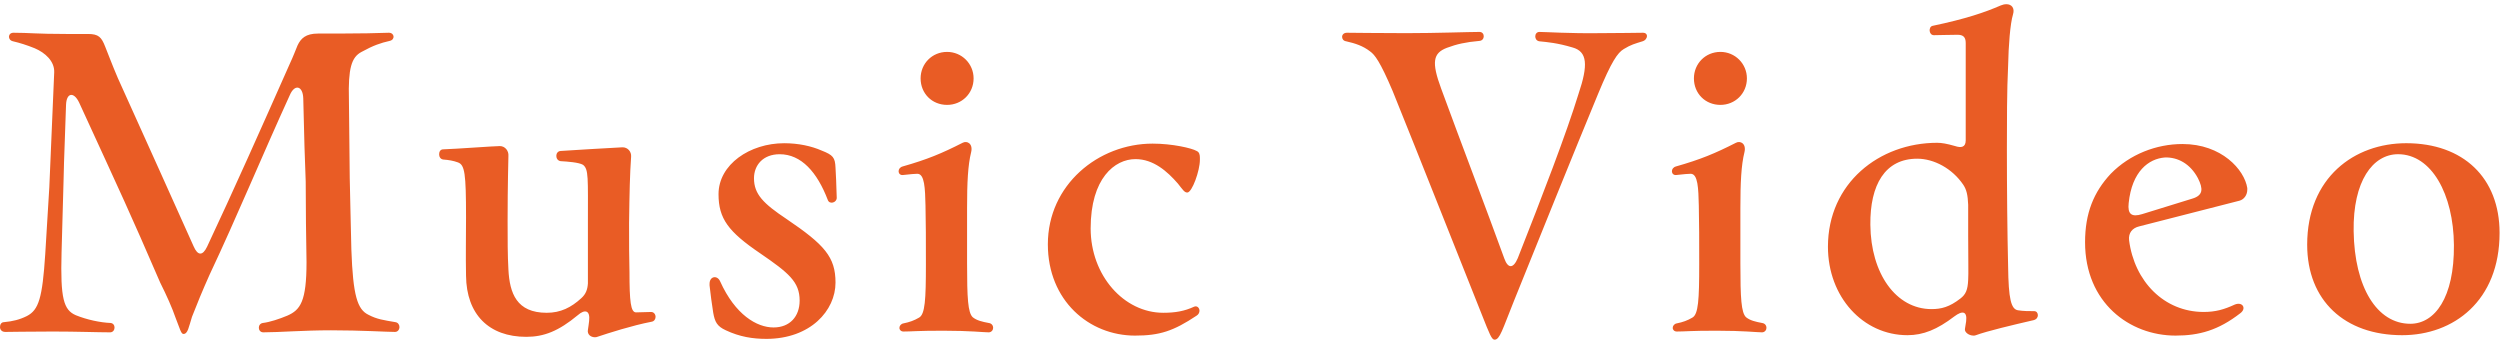 <svg xmlns="http://www.w3.org/2000/svg" width="368" height="50" fill="none"><path fill="#E95C25" d="M353.597 49.34c-8.46 0-13.98-5.1-13.98-13.32 0-9.9 6.96-14.94 14.58-14.94 8.4 0 13.74 5.1 13.74 13.2 0 10.02-6.78 15.06-14.34 15.06m1.2-1.68c3.6 0 6.48-3.84 6.42-11.58-.06-7.5-3.3-13.38-8.22-13.38-3.72 0-6.66 3.96-6.54 11.34.12 8.22 3.42 13.62 8.34 13.62m-34.556 1.74c-6.78 0-13.32-4.86-13.32-13.74 0-4.26 1.26-7.38 3.78-10.08 2.82-2.88 6.72-4.38 10.56-4.38 5.76 0 9.12 3.78 9.54 6.48v.24c0 .78-.48 1.44-1.14 1.62l-14.76 3.78c-1.02.24-1.62.96-1.5 2.04.78 6.06 5.16 10.56 10.98 10.56 1.74 0 3-.36 4.56-1.08 1.14-.48 1.8.54.84 1.26-3.24 2.52-6.06 3.3-9.54 3.3m-4.92-17.88 7.38-2.28c1.62-.48 1.62-1.44.84-3-1.14-2.16-3-3.12-4.86-3.06-2.4.18-4.86 2.04-5.34 6.72-.18 1.62.42 2.1 1.98 1.62m-34.547 17.82c-6.54 0-11.7-5.64-11.7-13.02 0-9.36 7.56-15.3 16.08-15.3.66 0 1.38.12 2.64.48.9.3 1.56.18 1.56-.84V6.32c0-.9-.42-1.2-1.2-1.2-1.32 0-2.76.06-3.48.06-.78 0-.84-1.26-.18-1.38 4.86-1.02 7.68-1.98 10.02-3 .3-.12.54-.18.84-.18.72 0 1.26.54.96 1.5-.42 1.38-.66 4.62-.72 7.56-.18 3.48-.18 8.58-.18 12.24 0 5.82.06 12.24.18 17.28.06 4.8.42 6.36 1.5 6.48.72.12 1.56.12 2.34.12.36 0 .54.3.54.6s-.18.6-.6.72c-3.12.72-6.9 1.62-8.52 2.22-.12.06-.24.06-.36.06-.66 0-1.32-.48-1.26-.96l.18-1.14c.18-1.5-.54-1.62-1.74-.72-2.52 1.92-4.56 2.76-6.9 2.76m3.54-3.84c1.44 0 2.64-.3 4.26-1.56.78-.6 1.08-1.26 1.14-2.76.06-.9 0-3 0-6.42v-4.62c-.06-1.44-.24-2.22-.72-2.94-1.62-2.4-4.32-3.84-6.78-3.84-4.74 0-6.96 3.84-6.9 9.72.06 7.2 3.78 12.42 9 12.42m-31.071-30.06c-2.22 0-3.9-1.68-3.9-3.9 0-2.16 1.68-3.9 3.9-3.9 2.16 0 3.9 1.74 3.9 3.9 0 2.22-1.74 3.9-3.9 3.9m6.12 33.48c-.78 0-2.64-.24-6.72-.24-3.9 0-4.56.12-5.82.12-.36 0-.6-.24-.6-.54s.24-.6.6-.66c.9-.18 1.56-.42 2.28-.84.9-.48 1.02-2.64 1.02-7.86 0-3.96 0-5.7-.06-8.64-.06-2.52-.12-4.68-1.2-4.68-.42 0-.96.06-2.1.18-.42.06-.66-.24-.66-.54s.18-.6.6-.72c3.6-1.02 5.76-1.92 8.82-3.48.66-.36 1.56.12 1.26 1.38-.48 1.92-.6 4.5-.6 8.22v8.16c0 5.1.12 7.26.84 7.92.6.48 1.38.66 2.34.84.48.06.66.42.66.72s-.24.66-.66.66M219.998 50c-.42 0-.72-.78-1.86-3.66-3.6-9-9.06-22.86-13.14-32.94-1.86-4.38-2.64-5.34-3.3-5.82-1.08-.84-2.22-1.2-3.54-1.5-.42-.06-.6-.36-.6-.66s.24-.6.72-.6c1.5 0 3.78.06 8.76.06 4.38 0 9.18-.18 10.74-.18.84 0 .84 1.26 0 1.32-2.04.18-3.36.48-4.8 1.02-2.04.78-2.28 2.1-.84 6 2.88 7.86 6.6 17.58 9.3 25.02.54 1.5 1.32 1.5 1.98-.06 3.6-9.12 7.2-18.48 8.94-24.18 1.44-4.26 1.32-6.24-.9-6.84-2.22-.66-3.66-.78-4.86-.9-.84-.12-.78-1.38 0-1.38.9 0 4.56.24 8.82.18 3.18 0 5.28-.06 6.42-.06.42 0 .6.24.6.48 0 .3-.24.66-.66.78-1.14.36-1.68.48-2.76 1.14-.9.54-1.8 1.8-3.78 6.6-3.48 8.4-8.88 21.78-12.36 30.42-1.74 4.32-2.1 5.76-2.88 5.76m-52.913-.6c-6.78 0-12.84-5.16-12.84-13.44 0-8.76 7.44-14.82 15.42-14.82 2.88 0 5.76.66 6.48 1.08.42.18.48.6.48 1.02v.3c0 1.56-1.14 4.8-1.86 4.8-.42 0-.66-.42-1.38-1.32-1.56-1.8-3.6-3.6-6.24-3.6-3.06 0-6.6 2.82-6.6 10.2 0 6.96 4.92 12.42 10.68 12.42 1.8 0 3.12-.24 4.56-.9.42-.18.78.18.78.6 0 .24-.12.54-.42.72-3.42 2.28-5.46 2.94-9.06 2.94m-27.671-33.96c-2.22 0-3.9-1.68-3.9-3.9 0-2.16 1.68-3.9 3.9-3.9 2.16 0 3.9 1.74 3.9 3.9 0 2.22-1.74 3.9-3.9 3.9m6.12 33.48c-.78 0-2.64-.24-6.72-.24-3.9 0-4.56.12-5.82.12-.36 0-.6-.24-.6-.54s.24-.6.6-.66c.9-.18 1.56-.42 2.28-.84.9-.48 1.02-2.64 1.02-7.86 0-3.96 0-5.7-.06-8.64-.06-2.52-.12-4.68-1.2-4.68-.42 0-.96.06-2.1.18-.42.06-.66-.24-.66-.54s.18-.6.6-.72c3.6-1.02 5.76-1.92 8.82-3.48.66-.36 1.56.12 1.26 1.38-.48 1.92-.6 4.5-.6 8.22v8.16c0 5.1.12 7.26.84 7.92.6.48 1.38.66 2.34.84.48.06.66.42.66.72s-.24.66-.66.66m-32.746.96c-1.98 0-3.9-.3-5.94-1.26-1.32-.6-1.62-1.26-1.86-2.58-.18-1.14-.42-2.88-.54-4.02v-.24c0-1.14 1.14-1.32 1.56-.36 2.22 4.92 5.4 6.78 7.86 6.78 2.4 0 3.84-1.62 3.84-3.96 0-2.76-1.62-4.08-5.82-6.96-4.68-3.18-6.12-5.1-6.12-8.7 0-4.38 4.62-7.5 9.66-7.5 2.1 0 4.02.42 5.52 1.08 1.68.66 1.98 1.02 2.04 2.52.06.96.12 2.34.18 4.44 0 .72-1.08 1.02-1.32.3-1.56-4.08-3.9-6.72-7.08-6.72-2.46 0-3.78 1.62-3.78 3.54 0 2.34 1.38 3.72 4.8 6 5.58 3.78 7.2 5.58 7.2 9.36 0 4.08-3.66 8.28-10.2 8.28m-35.308-.3c-5.52 0-8.82-3.3-8.88-9-.06-3.3 0-5.04 0-8.58 0-6.48-.18-7.74-1.2-8.1-.66-.24-1.32-.36-2.16-.42-.42-.06-.6-.42-.6-.78s.18-.72.6-.72c1.92-.06 7.5-.48 8.34-.48.78 0 1.32.72 1.26 1.44 0 .42-.12 4.2-.12 9.6 0 2.7 0 5.04.12 7.14.18 3.48 1.2 6.36 5.64 6.36 2.04 0 3.6-.78 5.1-2.16.66-.6.9-1.26.96-2.16v-8.76c0-6.84.12-8.04-.72-8.7-.6-.36-2.28-.48-3.3-.54-.84-.12-.84-1.44 0-1.5 1.92-.12 6.66-.42 9.12-.54.78 0 1.32.66 1.26 1.38-.18 2.58-.24 5.22-.3 9.78 0 3.24 0 4.8.06 7.2 0 4.32.18 5.94.96 5.94l2.22-.06c.42 0 .66.36.66.72 0 .3-.18.66-.6.72-2.82.54-6.36 1.68-7.98 2.22-.12.06-.24.06-.36.06-.6 0-1.14-.42-1.02-1.08.06-.48.12-.72.18-1.32.18-1.62-.66-1.74-1.68-.84-2.82 2.34-4.98 3.18-7.56 3.18M27 49.16c-.36 0-.54-.84-1.14-2.34-.54-1.56-1.32-3.3-2.28-5.22-4.62-10.68-5.52-12.54-11.94-26.52-.78-1.62-1.86-1.44-1.92.36-.12 4.26-.3 7.62-.36 10.98-.12 3.6-.18 7.2-.3 10.8-.18 6.72.3 8.4 2.1 9.18 1.62.66 3.6 1.08 5.1 1.14.84.06.78 1.38-.06 1.38-1.8 0-4.86-.12-8.4-.12-3.66 0-6.3.06-7.02.06-.54 0-.78-.36-.78-.72s.18-.72.6-.72c1.26-.12 2.28-.36 3.36-.9 1.74-.9 2.28-2.64 2.7-9.12.18-3.3.42-6.54.6-9.84l.72-16.92C8.04 9.02 6.66 7.76 5.1 7.1c-1.2-.48-2.16-.78-3.18-1.02-.84-.18-.78-1.26.06-1.26 2.34 0 3.36.18 7.74.18h3.24c1.56 0 1.98.48 2.52 1.86.42 1.02.96 2.52 1.86 4.62 4.32 9.6 8.52 18.84 11.16 24.78.6 1.38 1.32 1.44 1.98.06 3.84-8.16 7.98-17.46 12.18-26.94.48-1.02.84-1.98 1.14-2.7.48-1.02 1.2-1.74 3-1.74h3c3.3 0 5.58-.06 7.44-.12.84 0 .96 1.02.12 1.2-1.32.3-2.4.66-4.14 1.62-1.5.78-1.98 2.46-1.86 6.96.06 3.84.06 7.38.12 11.58.06 3.78.18 7.14.24 10.56.24 6.84.9 8.82 2.52 9.6 1.26.66 2.22.78 3.96 1.08.42.06.6.42.6.72 0 .36-.24.72-.66.72-1.26 0-4.86-.24-9.42-.24-4.08 0-7.62.3-9.96.3-.84 0-.9-1.26-.06-1.38 1.02-.12 2.46-.6 3.6-1.08 1.92-.84 2.82-2.1 2.82-7.86-.06-4.2-.12-7.14-.12-11.88-.12-3.18-.24-6.48-.36-12.24-.06-1.86-1.26-2.16-1.98-.48-4.14 9.06-7.8 17.94-11.82 26.46-1.02 2.28-1.86 4.32-2.58 6.18-.48 1.5-.6 2.52-1.26 2.52"/></svg>